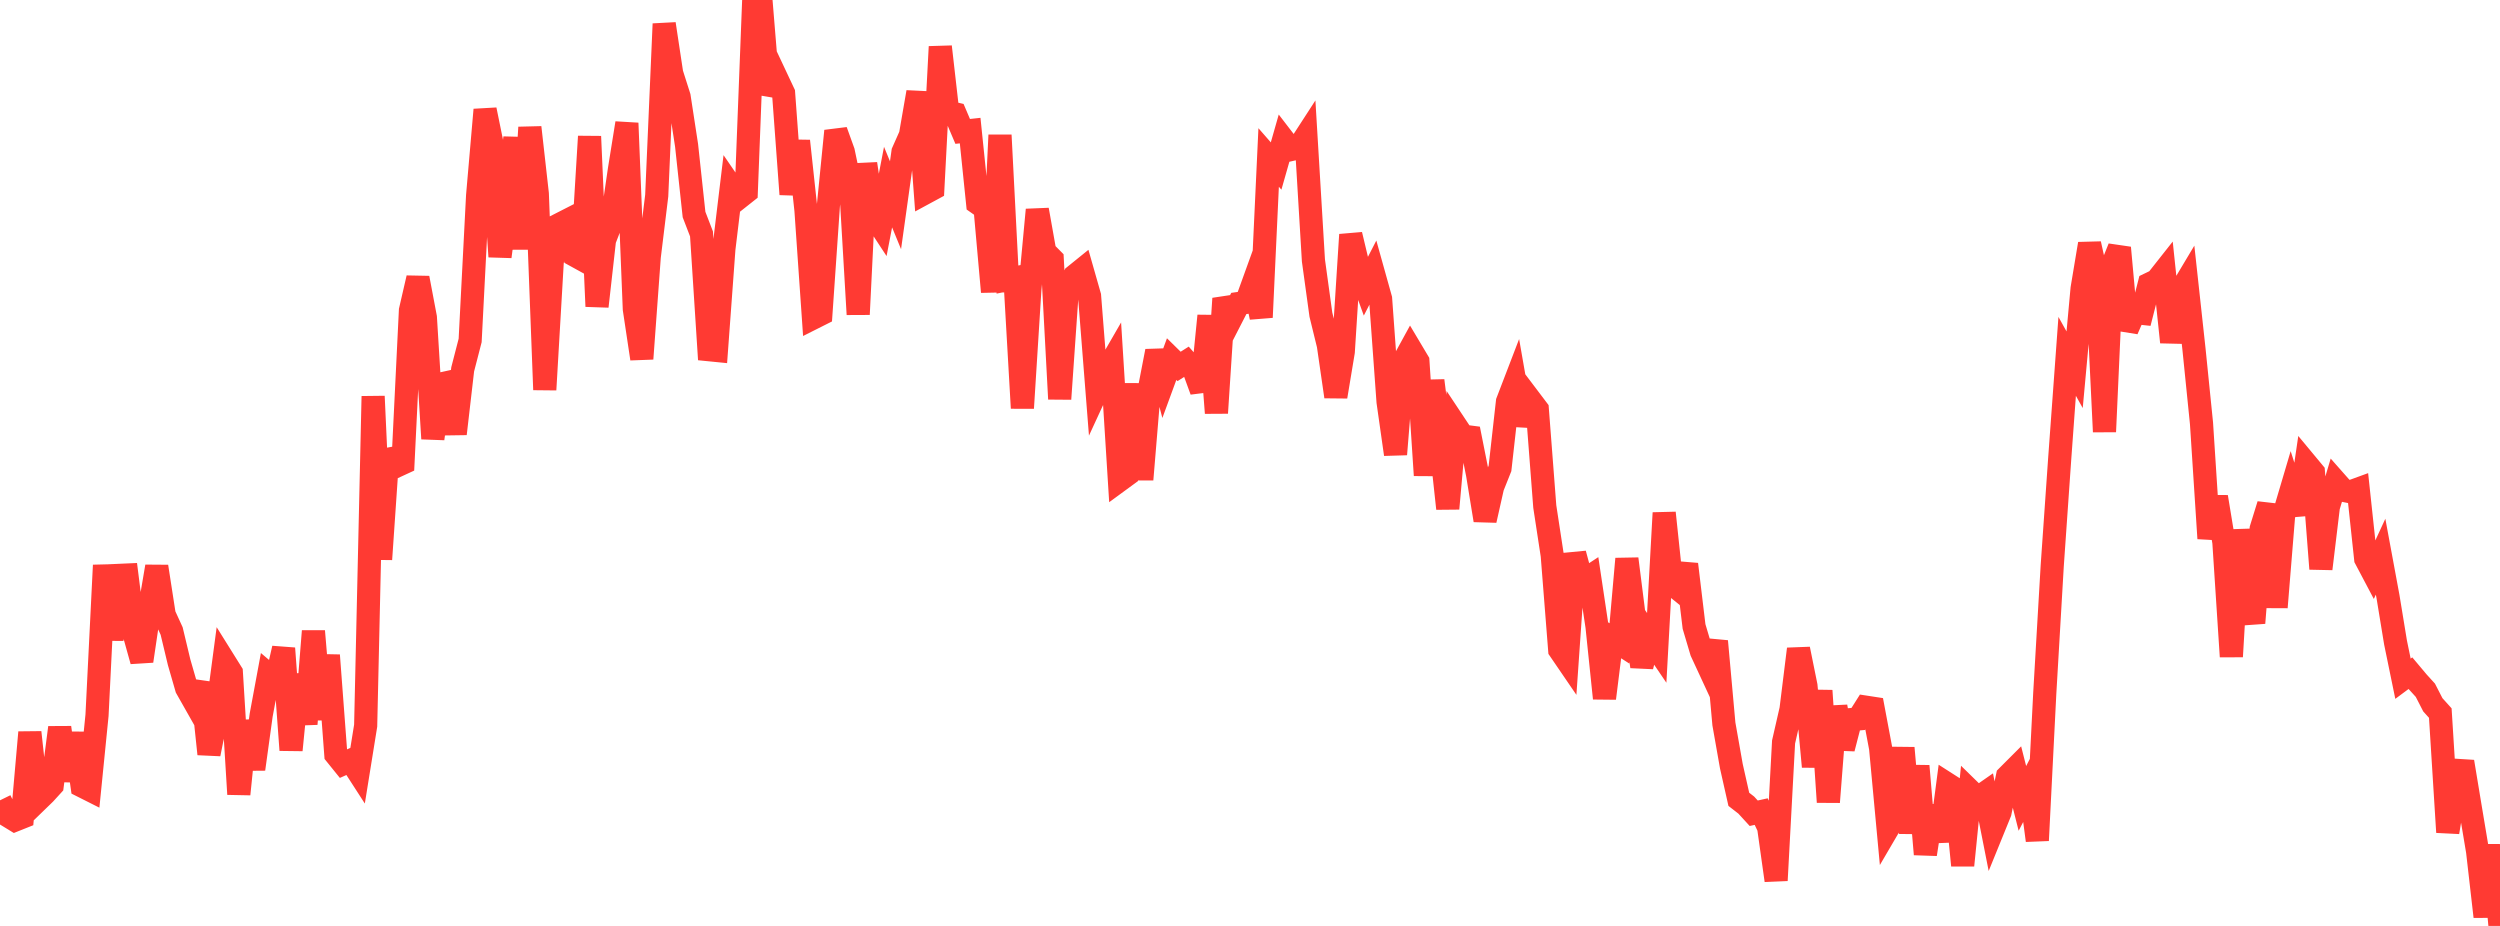 <?xml version="1.0" standalone="no"?>
<!DOCTYPE svg PUBLIC "-//W3C//DTD SVG 1.1//EN" "http://www.w3.org/Graphics/SVG/1.1/DTD/svg11.dtd">

<svg width="135" height="50" viewBox="0 0 135 50" preserveAspectRatio="none" 
  xmlns="http://www.w3.org/2000/svg"
  xmlns:xlink="http://www.w3.org/1999/xlink">


<polyline points="0.0, 43.217 0.403, 44.038 0.806, 44.285 1.209, 44.124 1.612, 39.548 2.015, 43.24 2.418, 42.849 2.821, 42.407 3.224, 39.288 3.627, 42.156 4.03, 39.595 4.433, 42.444 4.836, 42.647 5.239, 38.623 5.642, 30.524 6.045, 34.54 6.448, 31.07 6.851, 31.052 7.254, 34.252 7.657, 35.695 8.06, 32.971 8.463, 30.592 8.866, 33.195 9.269, 34.076 9.672, 35.759 10.075, 37.156 10.478, 37.867 10.881, 36.883 11.284, 40.716 11.687, 38.709 12.09, 35.673 12.493, 36.318 12.896, 42.886 13.299, 38.931 13.701, 41.532 14.104, 38.612 14.507, 36.438 14.91, 36.78 15.313, 35.01 15.716, 40.504 16.119, 36.428 16.522, 39.094 16.925, 34.082 17.328, 38.844 17.731, 35.386 18.134, 40.742 18.537, 41.241 18.94, 41.061 19.343, 41.685 19.746, 39.185 20.149, 21.4 20.552, 30.203 20.955, 24.322 21.358, 25.189 21.761, 25.003 22.164, 16.76 22.567, 15.012 22.97, 17.142 23.373, 23.689 23.776, 20.744 24.179, 20.655 24.582, 23.425 24.985, 19.945 25.388, 18.383 25.791, 10.564 26.194, 5.927 26.597, 7.905 27.0, 13.858 27.403, 10.771 27.806, 7.439 28.209, 13.446 28.612, 6.88 29.015, 10.462 29.418, 21.047 29.821, 14.135 30.224, 12.114 30.627, 11.908 31.03, 13.784 31.433, 14.006 31.836, 7.367 32.239, 16.545 32.642, 12.966 33.045, 11.92 33.448, 9.159 33.851, 6.649 34.254, 16.69 34.657, 19.372 35.06, 13.866 35.463, 10.564 35.866, 1.289 36.269, 3.956 36.672, 5.221 37.075, 7.849 37.478, 11.585 37.881, 12.632 38.284, 18.884 38.687, 18.924 39.09, 13.438 39.493, 10.098 39.896, 10.686 40.299, 10.367 40.701, 0.0 41.104, 0.167 41.507, 5.077 41.91, 4.168 42.313, 5.025 42.716, 10.491 43.119, 7.614 43.522, 11.35 43.925, 17.163 44.328, 16.96 44.731, 11.125 45.134, 7.073 45.537, 8.191 45.94, 10.113 46.343, 16.976 46.746, 8.843 47.149, 11.581 47.552, 12.196 47.955, 10.103 48.358, 11.084 48.761, 8.206 49.164, 7.298 49.567, 4.975 49.97, 10.409 50.373, 10.191 50.776, 2.523 51.179, 6.055 51.582, 6.149 51.985, 7.096 52.388, 7.052 52.791, 10.966 53.194, 11.249 53.597, 15.761 54.0, 7.296 54.403, 15.097 54.806, 15.014 55.209, 22.037 55.612, 15.642 56.015, 11.329 56.418, 13.593 56.821, 14 57.224, 21.544 57.627, 15.753 58.03, 14.896 58.433, 14.57 58.836, 15.982 59.239, 21.091 59.642, 20.218 60.045, 19.519 60.448, 25.94 60.851, 25.645 61.254, 20.737 61.657, 25.894 62.06, 21.045 62.463, 18.962 62.866, 20.49 63.269, 19.391 63.672, 19.787 64.075, 19.531 64.478, 19.989 64.881, 21.097 65.284, 17.054 65.687, 22.301 66.09, 16.122 66.493, 17.172 66.896, 16.387 67.299, 16.329 67.701, 15.216 68.104, 17.136 68.507, 8.504 68.91, 8.965 69.313, 7.55 69.716, 8.074 70.119, 7.982 70.522, 7.36 70.925, 14.066 71.328, 16.992 71.731, 18.636 72.134, 21.419 72.537, 18.995 72.94, 12.673 73.343, 14.359 73.746, 15.478 74.149, 14.693 74.552, 16.136 74.955, 21.697 75.358, 24.533 75.761, 19.576 76.164, 18.839 76.567, 19.515 76.97, 25.667 77.373, 20.553 77.776, 23.746 78.179, 27.463 78.582, 22.943 78.985, 23.55 79.388, 23.602 79.791, 25.627 80.194, 28.095 80.597, 26.302 81.0, 25.291 81.403, 21.692 81.806, 20.642 82.209, 22.946 82.612, 21.574 83.015, 22.107 83.418, 27.353 83.821, 29.99 84.224, 35.095 84.627, 35.685 85.03, 29.899 85.433, 31.406 85.836, 31.142 86.239, 33.832 86.642, 37.71 87.045, 34.483 87.448, 34.743 87.851, 30.177 88.254, 33.36 88.657, 35.986 89.06, 34.392 89.463, 34.986 89.866, 27.696 90.269, 31.513 90.672, 31.84 91.075, 30.471 91.478, 33.83 91.881, 35.187 92.284, 36.057 92.687, 34.627 93.09, 39.092 93.493, 41.372 93.896, 43.163 94.299, 43.476 94.701, 43.915 95.104, 43.826 95.507, 44.674 95.91, 47.543 96.313, 40.066 96.716, 38.303 97.119, 35.047 97.522, 37.037 97.925, 41.401 98.328, 37.297 98.731, 43.312 99.134, 38.157 99.537, 40.419 99.94, 38.859 100.343, 38.823 100.746, 38.186 101.149, 38.248 101.552, 40.394 101.955, 44.719 102.358, 44.03 102.761, 40.391 103.164, 44.979 103.567, 41.364 103.97, 46.13 104.373, 43.528 104.776, 45.419 105.179, 42.352 105.582, 42.61 105.985, 46.732 106.388, 42.707 106.791, 43.101 107.194, 42.82 107.597, 44.862 108.0, 43.871 108.403, 41.924 108.806, 41.521 109.209, 43.114 109.612, 42.337 110.015, 45.384 110.418, 37.423 110.821, 30.54 111.224, 24.768 111.627, 19.243 112.03, 19.966 112.433, 15.583 112.836, 13.167 113.239, 14.984 113.642, 23.315 114.045, 14.383 114.448, 13.379 114.851, 17.8 115.254, 16.873 115.657, 16.917 116.06, 15.341 116.463, 15.147 116.866, 14.637 117.269, 18.476 117.672, 15.861 118.075, 15.186 118.478, 18.881 118.881, 22.86 119.284, 29.075 119.687, 26.834 120.09, 29.283 120.493, 35.456 120.896, 28.621 121.299, 31.862 121.701, 33.639 122.104, 28.552 122.507, 27.252 122.91, 32.794 123.313, 27.855 123.716, 26.494 124.119, 27.768 124.522, 25.02 124.925, 25.505 125.328, 30.715 125.731, 27.372 126.134, 26.02 126.537, 26.476 126.94, 26.557 127.343, 26.41 127.746, 30.171 128.149, 30.934 128.552, 30.06 128.955, 32.236 129.358, 34.692 129.761, 36.651 130.164, 36.351 130.567, 36.831 130.97, 37.274 131.373, 38.058 131.776, 38.506 132.179, 44.939 132.582, 42.484 132.985, 41.134 133.388, 43.568 133.791, 45.978 134.194, 49.498 134.597, 45.637 135.0, 50.0" fill="none" stroke="#ff3a33" stroke-width="1.25"/>

</svg>